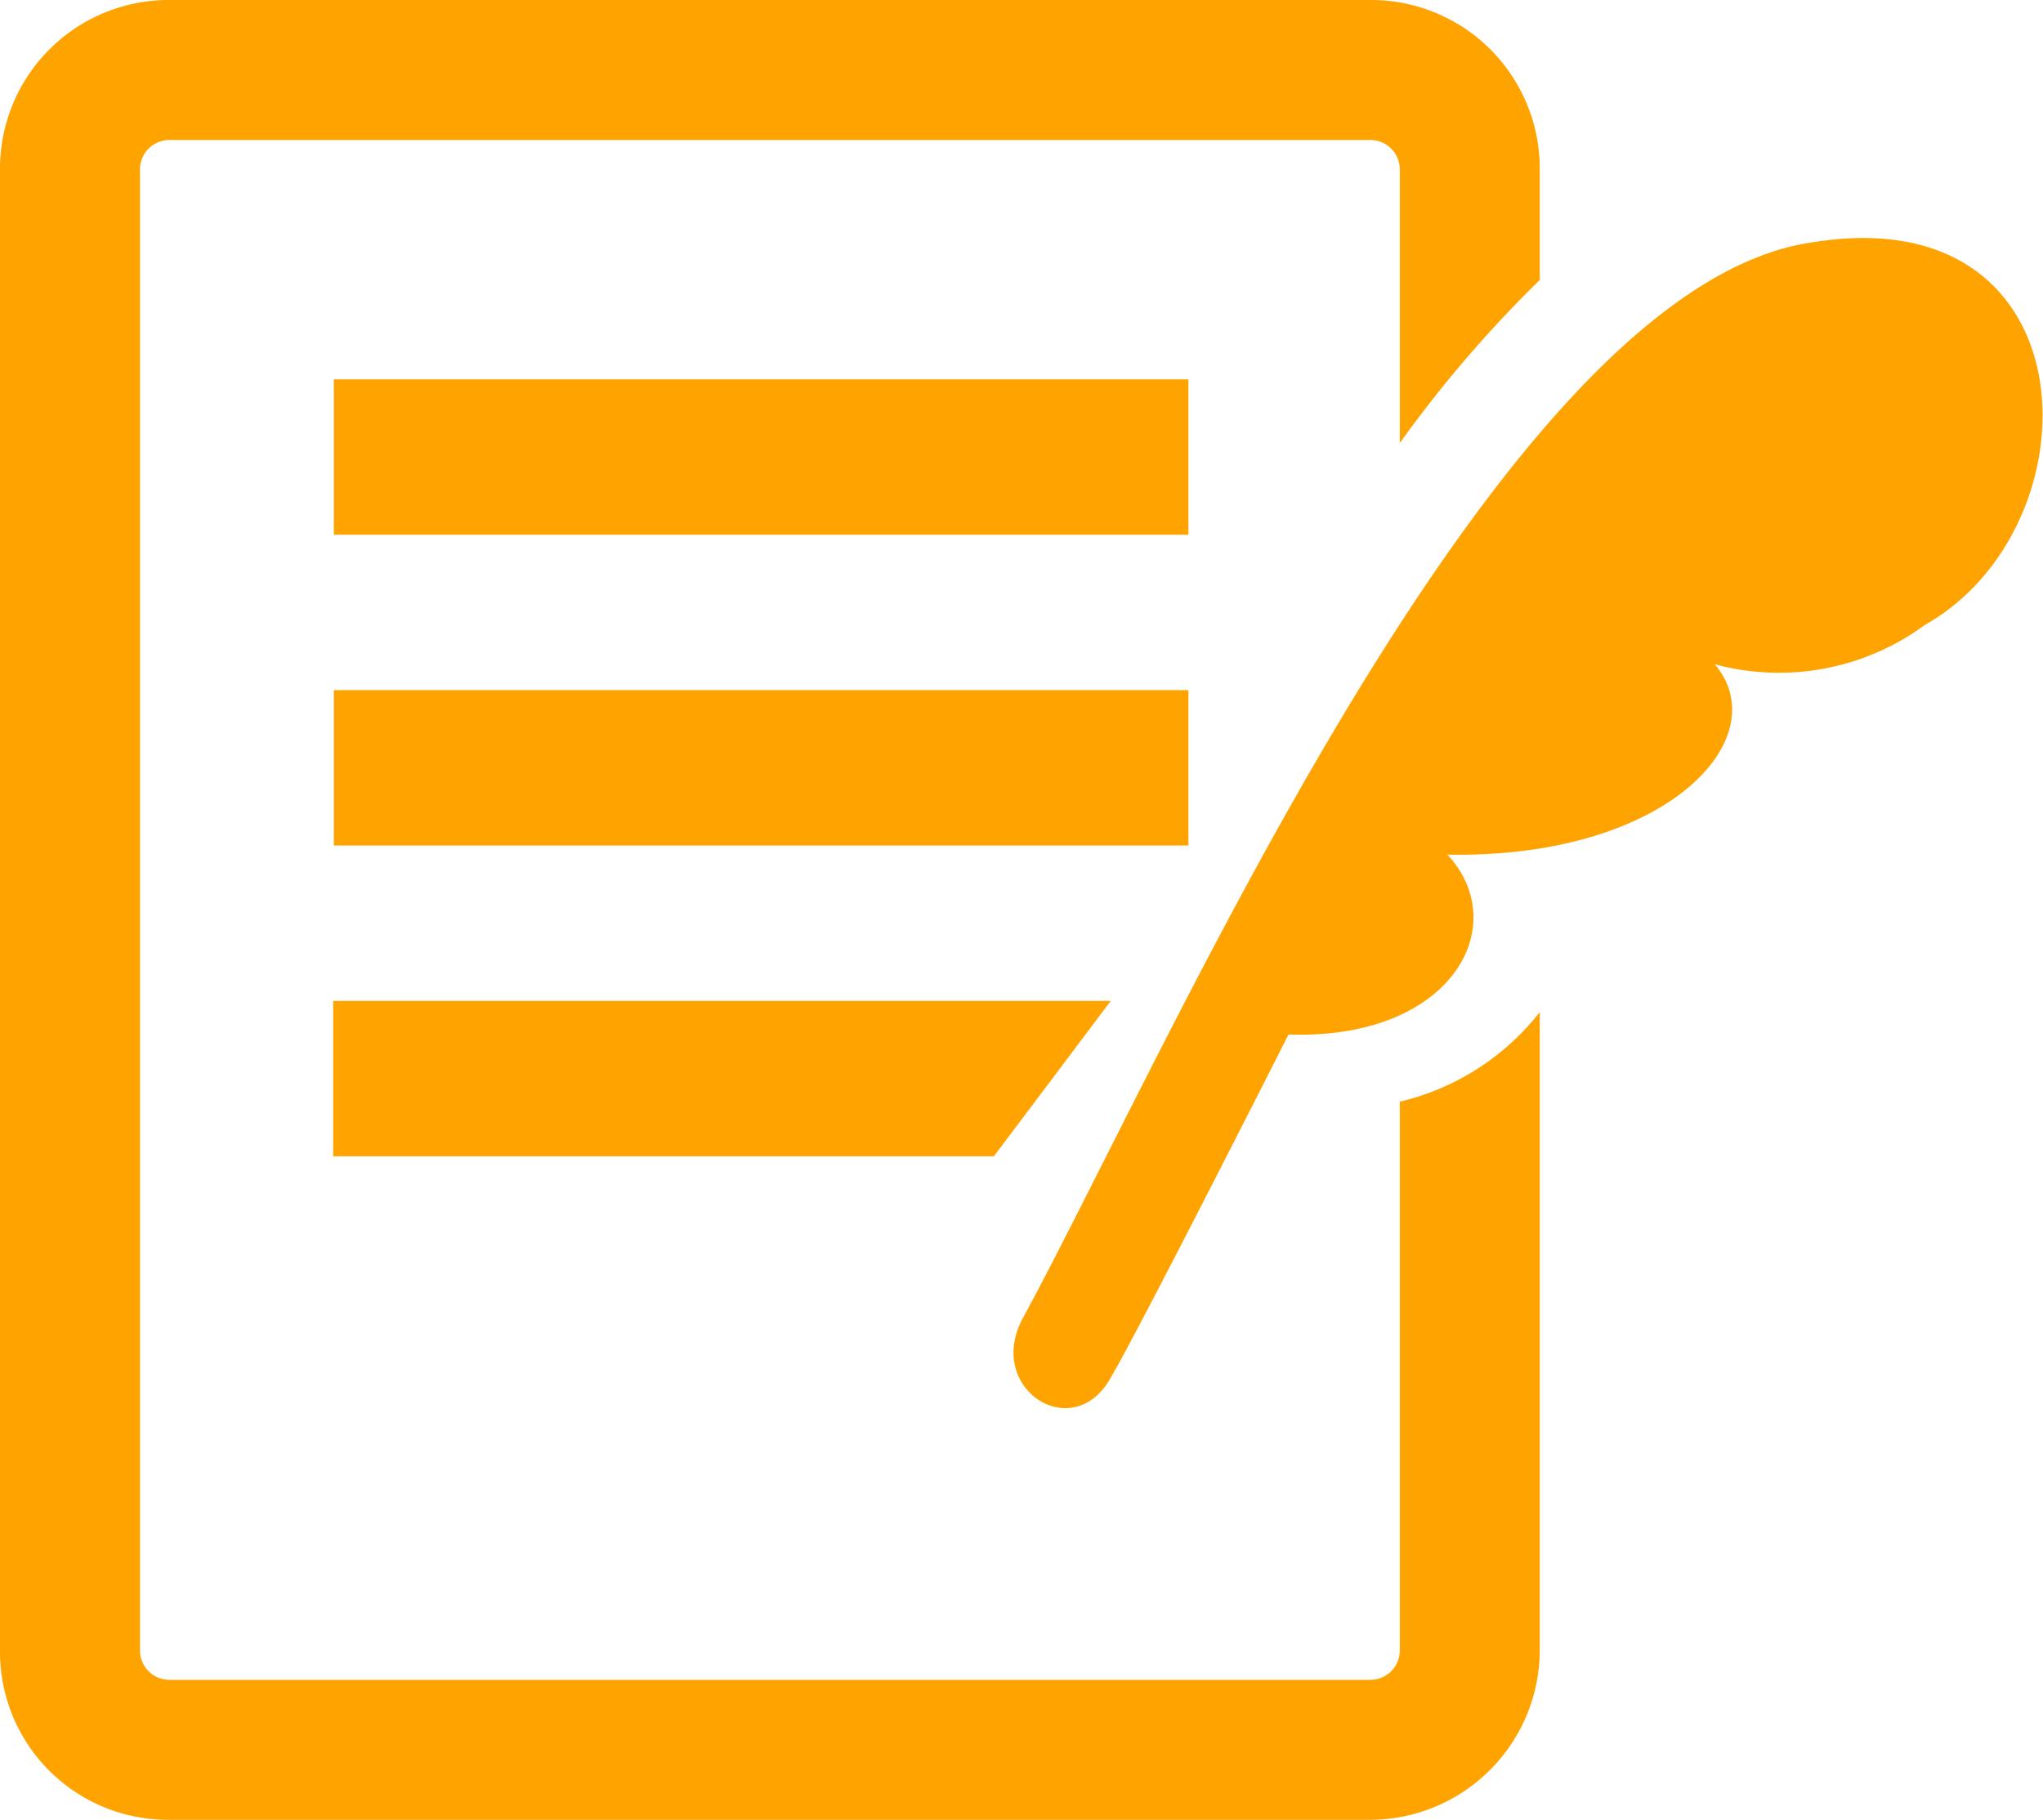 <svg xmlns="http://www.w3.org/2000/svg" width="29.19" height="26" viewBox="0 0 29.19 26">
  <defs>
    <style>
      .a {
        fill: #ffa300;
      }
    </style>
  </defs>
  <title>icon-note-orange</title>
  <g>
    <g>
      <path class="a" d="M25.91,3.46c-4.49.62-9.18,11.48-11.3,15.38-.53,1,.71,1.8,1.25.86.4-.67,2.55-4.92,2.55-4.92,2.34.08,3.21-1.56,2.27-2.57,3.15.06,4.71-1.67,3.82-2.72a3.52,3.52,0,0,0,3-.56C30,7.52,29.91,2.82,25.91,3.46Z"/>
      <path class="a" d="M20,15.74v7.84a.42.42,0,0,1-.42.42H2.42A.42.42,0,0,1,2,23.58V2.41A.42.42,0,0,1,2.42,2H19.58a.42.42,0,0,1,.42.42V6.33A17.56,17.56,0,0,1,22,4V2.4A2.41,2.41,0,0,0,19.58,0H2.42A2.41,2.41,0,0,0,0,2.4V23.6A2.4,2.4,0,0,0,2.42,26H19.58A2.43,2.43,0,0,0,22,23.56v-9.1A3.59,3.59,0,0,1,20,15.74Z"/>
    </g>
    <rect class="a" x="4.77" y="5.42" width="12.21" height="2.22"/>
    <rect class="a" x="4.77" y="9.86" width="12.21" height="2.22"/>
    <polygon class="a" points="14.2 16.52 4.76 16.52 4.76 14.3 15.87 14.3 14.2 16.52"/>
  </g>
</svg>
